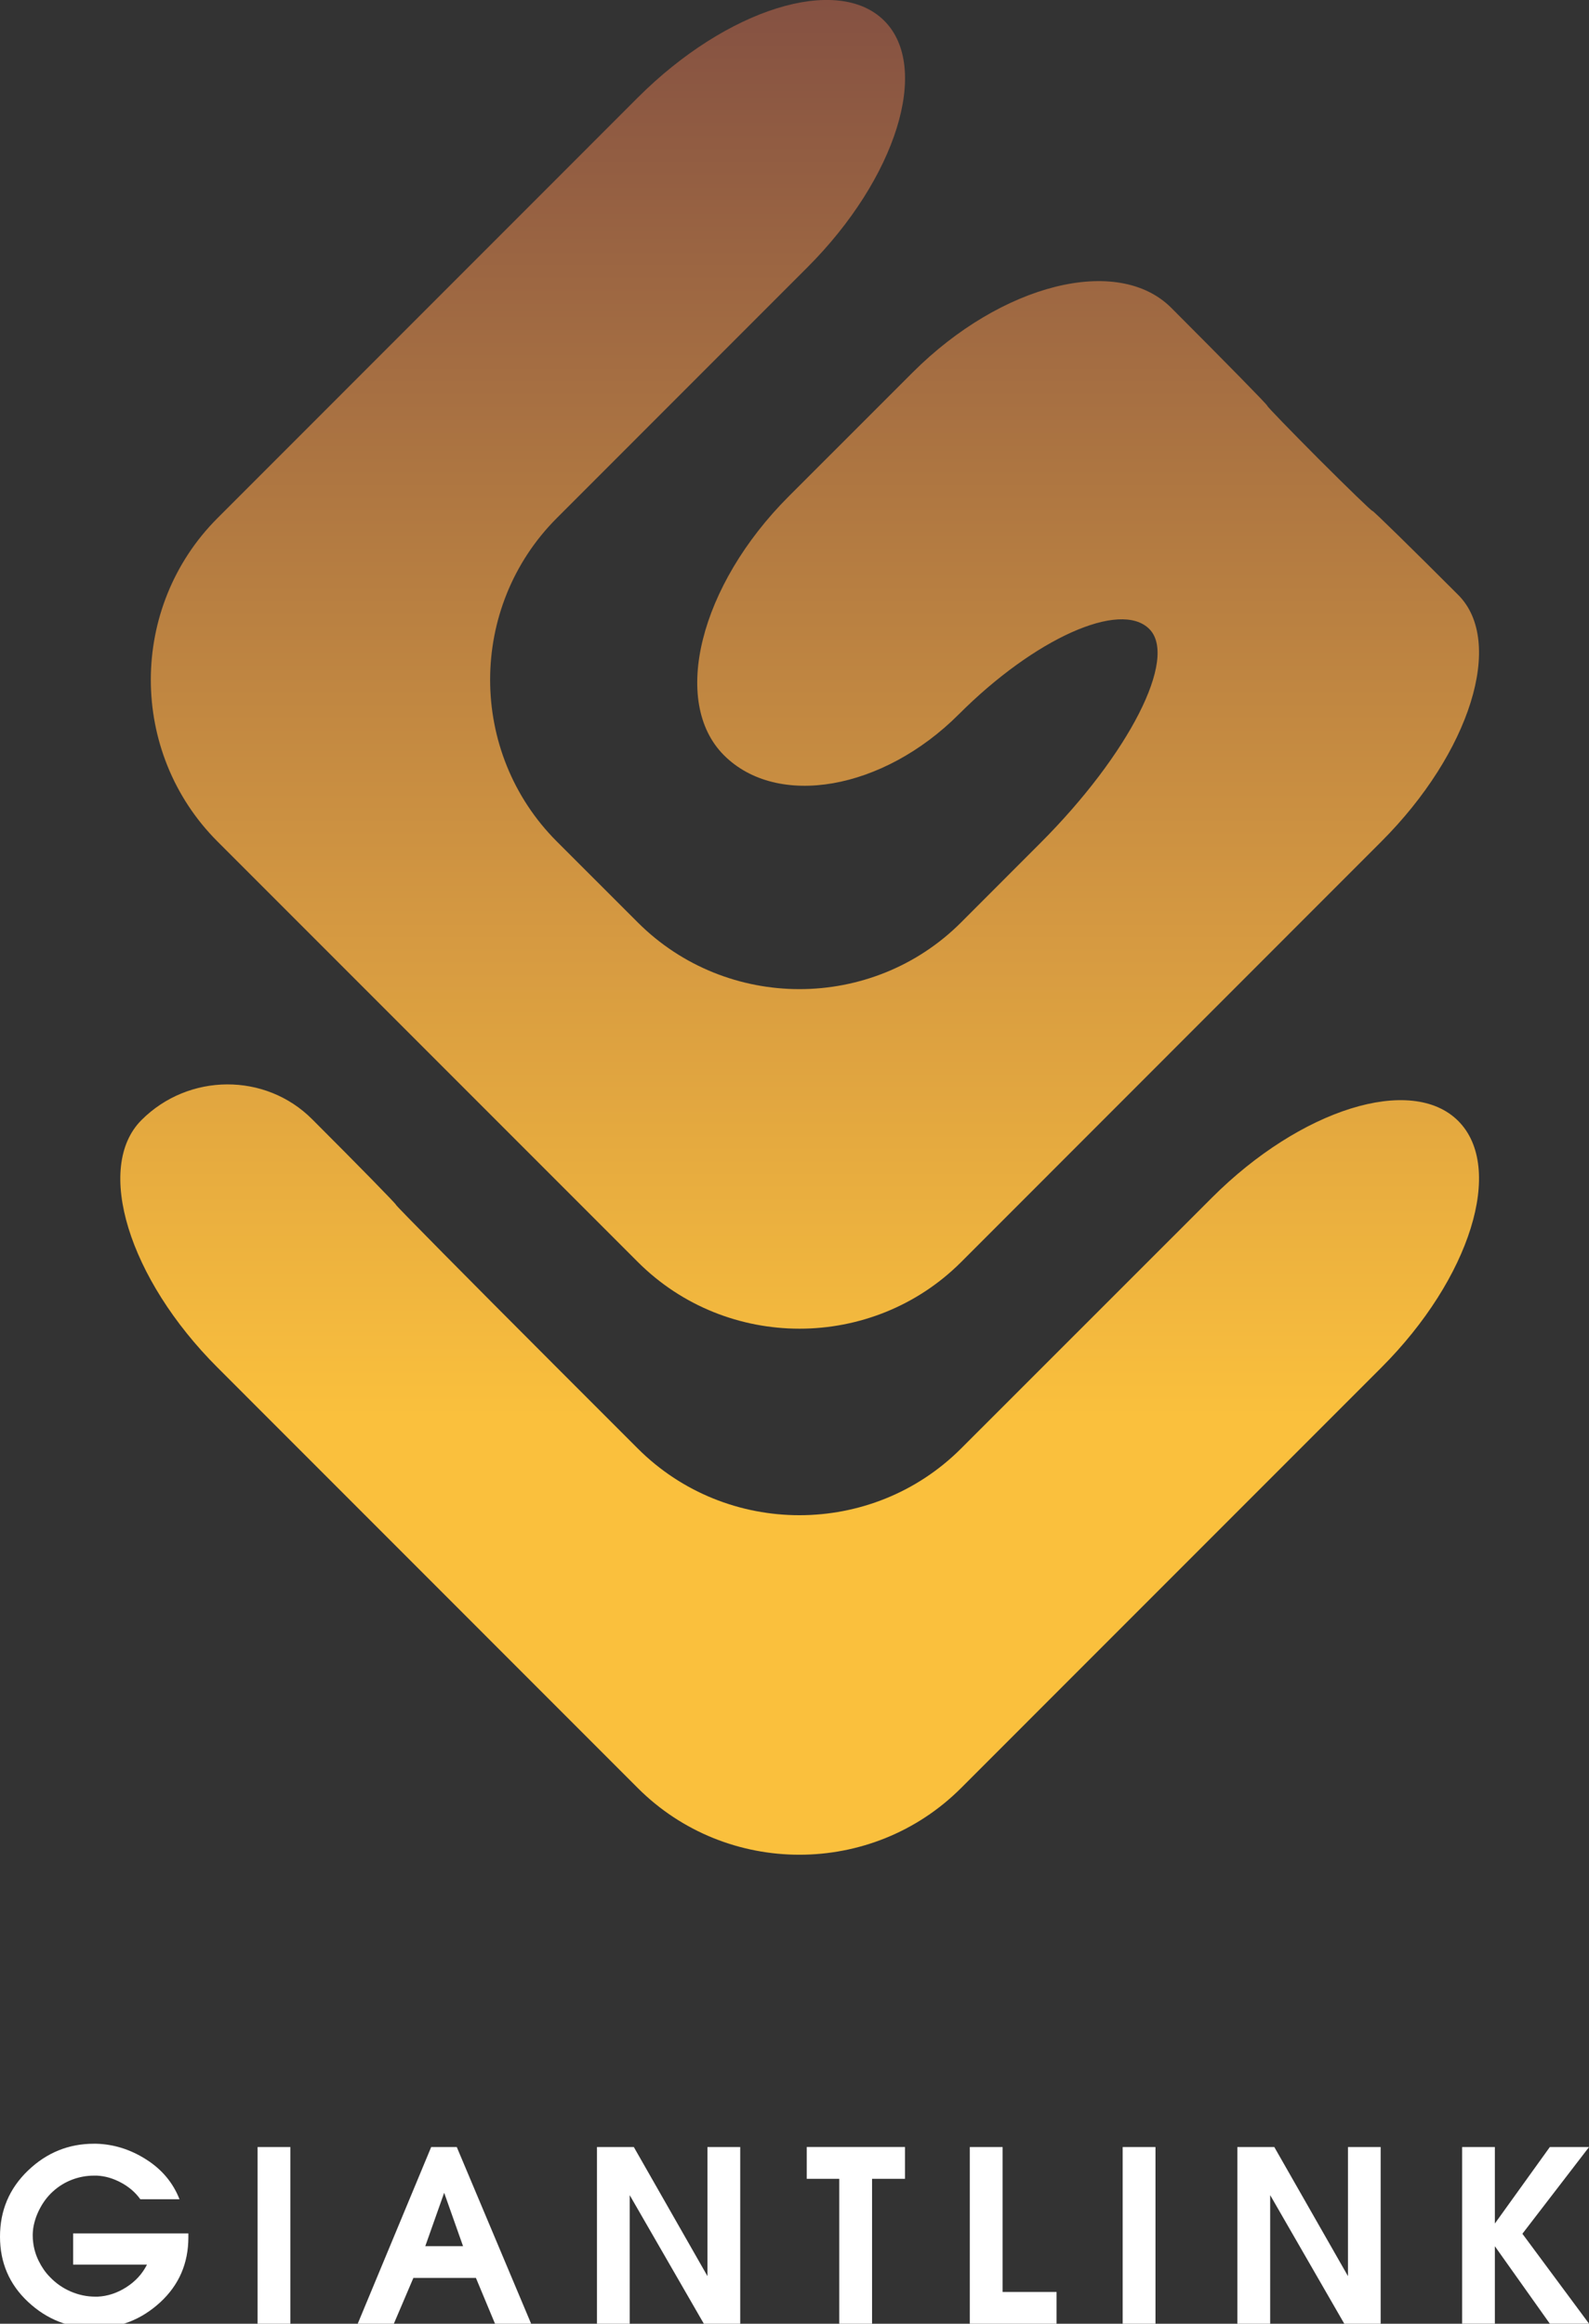 <?xml version="1.0" encoding="utf-8"?>
<!-- Generator: Adobe Illustrator 16.0.0, SVG Export Plug-In . SVG Version: 6.00 Build 0)  -->
<!DOCTYPE svg PUBLIC "-//W3C//DTD SVG 1.1//EN" "http://www.w3.org/Graphics/SVG/1.1/DTD/svg11.dtd">
<svg version="1.1" id="圖層_1" xmlns="http://www.w3.org/2000/svg" xmlns:xlink="http://www.w3.org/1999/xlink" x="0px" y="0px"
	 width="42.583px" height="62.25px" viewBox="0 0 42.583 62.25" enable-background="new 0 0 42.583 62.25" xml:space="preserve">
<rect x="0" y="0" width="42.583" height="62.25" fill="#333333" stroke="none"/>
<path fill="#FFFFFF" d="M4.811,58.914H3.76c-0.132-0.184-0.303-0.33-0.512-0.443s-0.425-0.178-0.647-0.189c-0.013,0-0.027,0-0.042,0
	s-0.029,0-0.042,0c-0.201,0-0.396,0.036-0.586,0.108c-0.19,0.073-0.36,0.177-0.509,0.313c-0.137,0.123-0.252,0.271-0.346,0.446
	c-0.094,0.175-0.156,0.354-0.186,0.543c-0.004,0.034-0.007,0.067-0.01,0.101s-0.003,0.063-0.003,0.099
	c0,0.03,0.001,0.062,0.003,0.093c0.002,0.032,0.005,0.063,0.01,0.094c0.021,0.17,0.071,0.336,0.15,0.494
	c0.079,0.16,0.176,0.301,0.292,0.419c0.162,0.171,0.35,0.302,0.563,0.394c0.214,0.092,0.434,0.138,0.66,0.138
	c0.013,0,0.024,0,0.035,0c0.011,0,0.021,0,0.029,0c0.269-0.013,0.525-0.099,0.769-0.255c0.243-0.156,0.427-0.357,0.551-0.604H1.96
	V59.83h3.088v0.104c0,0.697-0.251,1.277-0.753,1.74c-0.502,0.462-1.09,0.693-1.765,0.693c-0.684,0-1.276-0.234-1.778-0.703
	C0.251,61.196,0,60.613,0,59.917c0-0.701,0.25-1.291,0.75-1.771s1.089-0.719,1.768-0.719c0.009,0,0.018,0,0.029,0
	c0.011,0,0.021,0,0.029,0c0.47,0.013,0.916,0.151,1.339,0.42c0.423,0.267,0.722,0.624,0.897,1.071L4.811,58.914L4.811,58.914z"/>
<path fill="#FFFFFF" d="M6.903,57.515h0.878v4.734H6.903V57.515z"/>
<path fill="#FFFFFF" d="M11.397,60.171l0.506-1.43l0.506,1.43H11.397z M9.586,62.25h0.968l0.524-1.228h1.676l0.512,1.228h0.968
	l-1.993-4.734h-0.686L9.586,62.25z"/>
<path fill="#FFFFFF" d="M15.998,57.515h0.987l1.974,3.459v-3.459h0.878v4.734h-0.975l-1.987-3.445v3.445h-0.877V57.515z"/>
<path fill="#FFFFFF" d="M22.491,58.367H21.62v-0.853h2.632v0.853H23.37v3.883h-0.879V58.367z"/>
<path fill="#FFFFFF" d="M25.989,57.515h0.879v3.883h1.446v0.852h-2.325V57.515z"/>
<path fill="#FFFFFF" d="M30.086,57.515h0.879v4.734h-0.879V57.515z"/>
<path fill="#FFFFFF" d="M33.163,57.515h0.986l1.975,3.459v-3.459H37v4.734h-0.975l-1.986-3.445v3.445h-0.879v-4.734H33.163z"/>
<path fill="#FFFFFF" d="M39.183,57.515h0.877v2.05l1.474-2.05h1.051l-1.787,2.324l1.787,2.41h-1.051l-1.474-2.076v2.076h-0.877
	V57.515z"/>
<g>
	
		<linearGradient id="SVGID_1_" gradientUnits="userSpaceOnUse" x1="264.846" y1="-227.253" x2="264.846" y2="-178.252" gradientTransform="matrix(1 0 0 -1 -243.416 -179.974)">
		<stop  offset="0.19" style="stop-color:#FAC03D"/>
		<stop  offset="0.456" style="stop-color:#D59941"/>
		<stop  offset="1" style="stop-color:#7F4C42"/>
	</linearGradient>
	<path fill="url(#SVGID_1_)" d="M25.756,38.803c-2.383,2.383-6.281,2.383-8.665,0l-2.169-2.169
		c-2.383-2.383-4.321-4.344-4.308-4.356c0.013-0.013-0.999-1.047-2.25-2.297c-1.251-1.252-3.309-1.24-4.572,0.023
		c-1.263,1.263-0.348,4.248,2.035,6.628l11.264,11.266c2.383,2.383,6.282,2.383,8.665,0l11.263-11.264
		c2.383-2.383,3.31-5.354,2.06-6.605s-4.224-0.324-6.605,2.059L25.756,38.803z"/>
	
		<linearGradient id="SVGID_2_" gradientUnits="userSpaceOnUse" x1="265.254" y1="-227.252" x2="265.254" y2="-178.254" gradientTransform="matrix(1 0 0 -1 -243.416 -179.974)">
		<stop  offset="0.19" style="stop-color:#FAC03D"/>
		<stop  offset="0.456" style="stop-color:#D59941"/>
		<stop  offset="1" style="stop-color:#7F4C42"/>
	</linearGradient>
	<path fill="url(#SVGID_2_)" d="M37.019,22.543c2.383-2.383,3.31-5.355,2.06-6.605c-1.25-1.251-2.285-2.264-2.298-2.25
		c-0.014,0.014-0.657-0.609-1.434-1.385c-0.772-0.775-1.397-1.42-1.386-1.433c0.015-0.014-1.145-1.194-2.573-2.624
		c-1.431-1.429-4.55-0.648-6.933,1.734l-3.321,3.32c-2.383,2.383-3.163,5.502-1.733,6.932c1.43,1.429,4.261,0.936,6.294-1.097
		c2.031-2.032,4.328-3.062,5.104-2.286c0.775,0.775-0.541,3.358-2.924,5.74l-2.119,2.121c-2.383,2.383-6.281,2.383-8.665,0
		l-2.169-2.168c-2.383-2.383-2.383-6.281,0-8.664l6.716-6.717c2.383-2.383,3.309-5.355,2.059-6.605
		c-1.252-1.25-4.223-0.324-6.606,2.059L5.829,13.879c-2.383,2.383-2.383,6.281,0,8.664l11.264,11.264
		c2.383,2.382,6.283,2.382,8.666,0L37.019,22.543z"/>
</g>
</svg>
